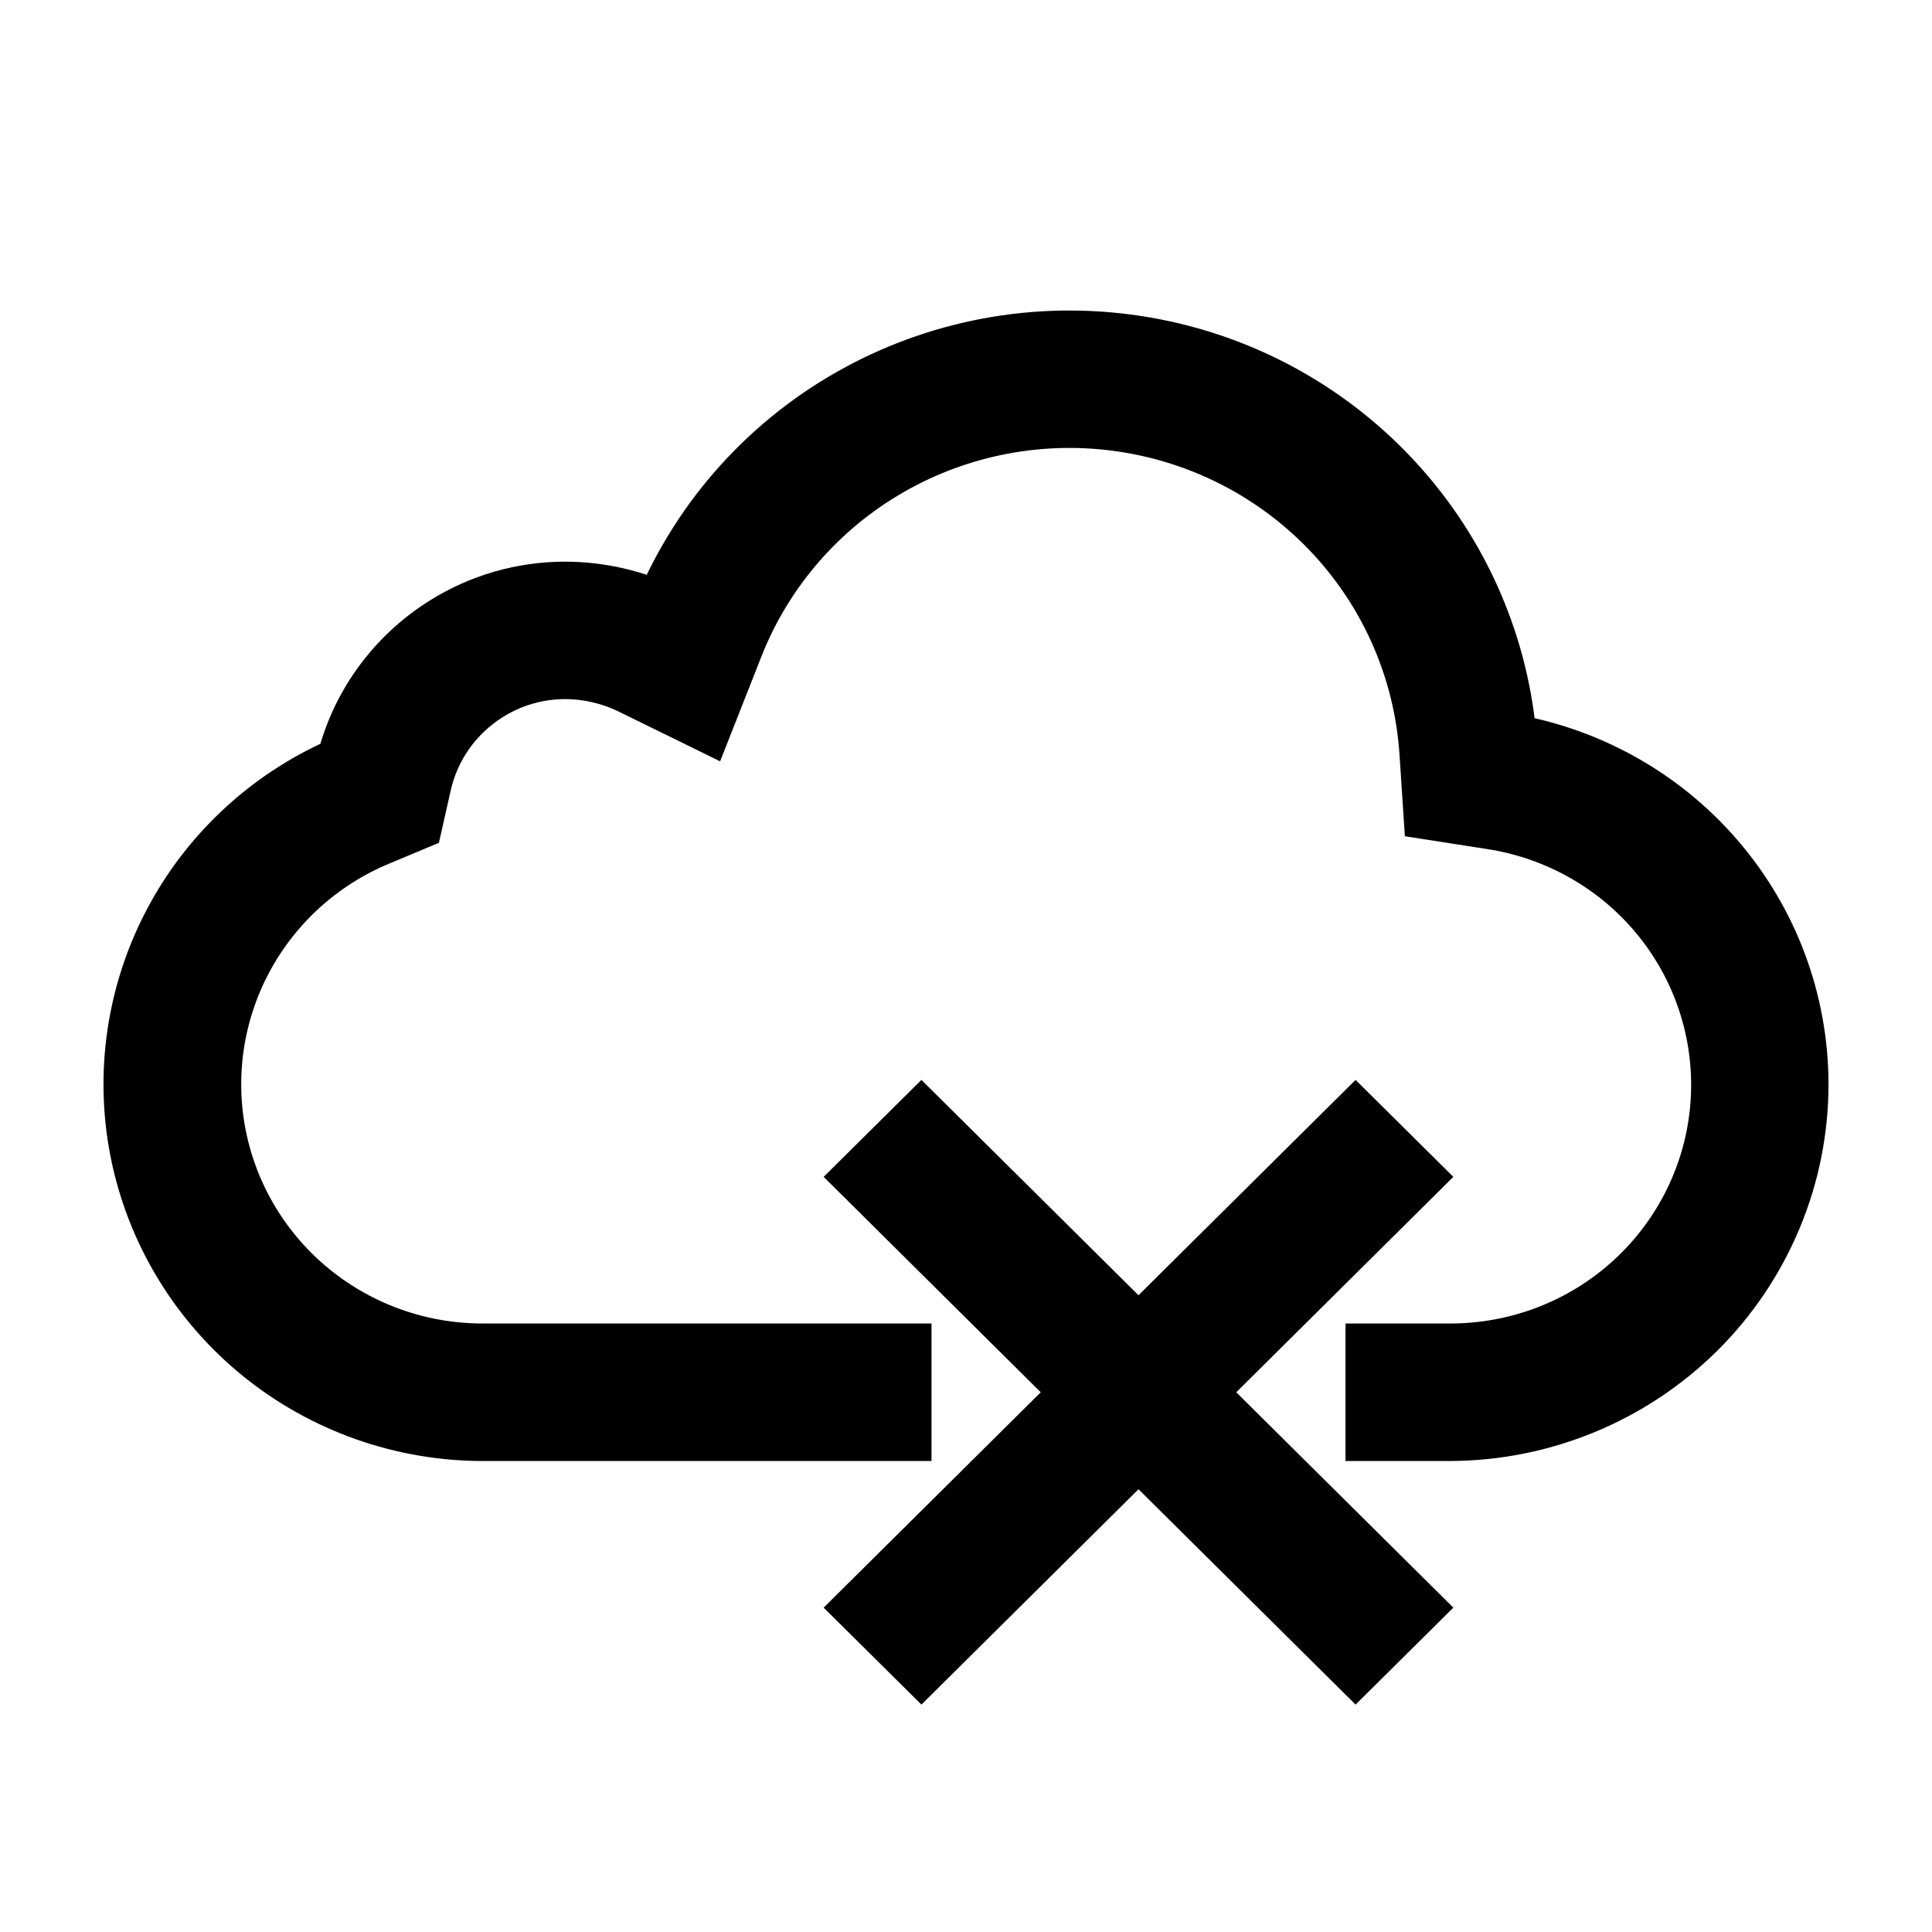 <svg width="28" height="28" viewBox="0 0 28 28" fill="none" xmlns="http://www.w3.org/2000/svg">
<g clip-path="url(#clip0_3643_76747)">
<path d="M26 15.713C26 16.365 25.871 17.01 25.619 17.611C25.368 18.213 25 18.76 24.536 19.221C24.071 19.681 23.52 20.047 22.913 20.296C22.307 20.545 21.657 20.674 21 20.674H20V19.681H21C22.008 19.686 22.98 19.313 23.721 18.636C24.462 17.959 24.918 17.029 24.997 16.033C25.076 15.037 24.772 14.048 24.146 13.264C23.52 12.481 22.619 11.962 21.623 11.81L20.833 11.687L20.781 10.896C20.701 9.704 20.215 8.574 19.401 7.694C18.587 6.813 17.494 6.234 16.304 6.053C15.114 5.871 13.896 6.098 12.854 6.695C11.81 7.292 11.004 8.225 10.567 9.338L10.17 10.346L9.193 9.867C8.881 9.714 8.538 9.633 8.19 9.632C7.777 9.632 7.372 9.749 7.023 9.968C6.776 10.123 6.561 10.325 6.393 10.562C6.225 10.8 6.106 11.068 6.043 11.352L5.93 11.853L5.454 12.052C4.601 12.405 3.898 13.041 3.464 13.851C3.03 14.662 2.892 15.596 3.074 16.495C3.257 17.395 3.747 18.204 4.463 18.785C5.179 19.366 6.076 19.683 7 19.681H13V20.674H7C5.845 20.674 4.726 20.277 3.832 19.551C2.939 18.825 2.326 17.815 2.098 16.692C1.87 15.569 2.042 14.402 2.583 13.389C3.124 12.377 4.001 11.582 5.066 11.139C5.158 10.727 5.33 10.338 5.575 9.993C5.819 9.649 6.129 9.356 6.488 9.131C6.997 8.81 7.587 8.64 8.19 8.64C8.692 8.641 9.187 8.756 9.636 8.977C10.156 7.654 11.115 6.546 12.355 5.836C13.595 5.126 15.041 4.857 16.456 5.073C17.871 5.288 19.17 5.976 20.137 7.023C21.105 8.07 21.684 9.412 21.779 10.829C22.954 11.011 24.025 11.602 24.799 12.498C25.573 13.393 25.999 14.534 26 15.713ZM17.207 20.178L20.353 17.056L19.646 16.355L16.5 19.476L13.354 16.355L12.647 17.056L15.793 20.178L12.647 23.299L13.354 24L16.5 20.879L19.646 24L20.353 23.299L17.207 20.178Z" fill="black" stroke="black"/>
</g>
<defs>
<clipPath id="clip0_3643_76747">
<rect width="28" height="28" fill="white"/>
</clipPath>
</defs>
</svg>

